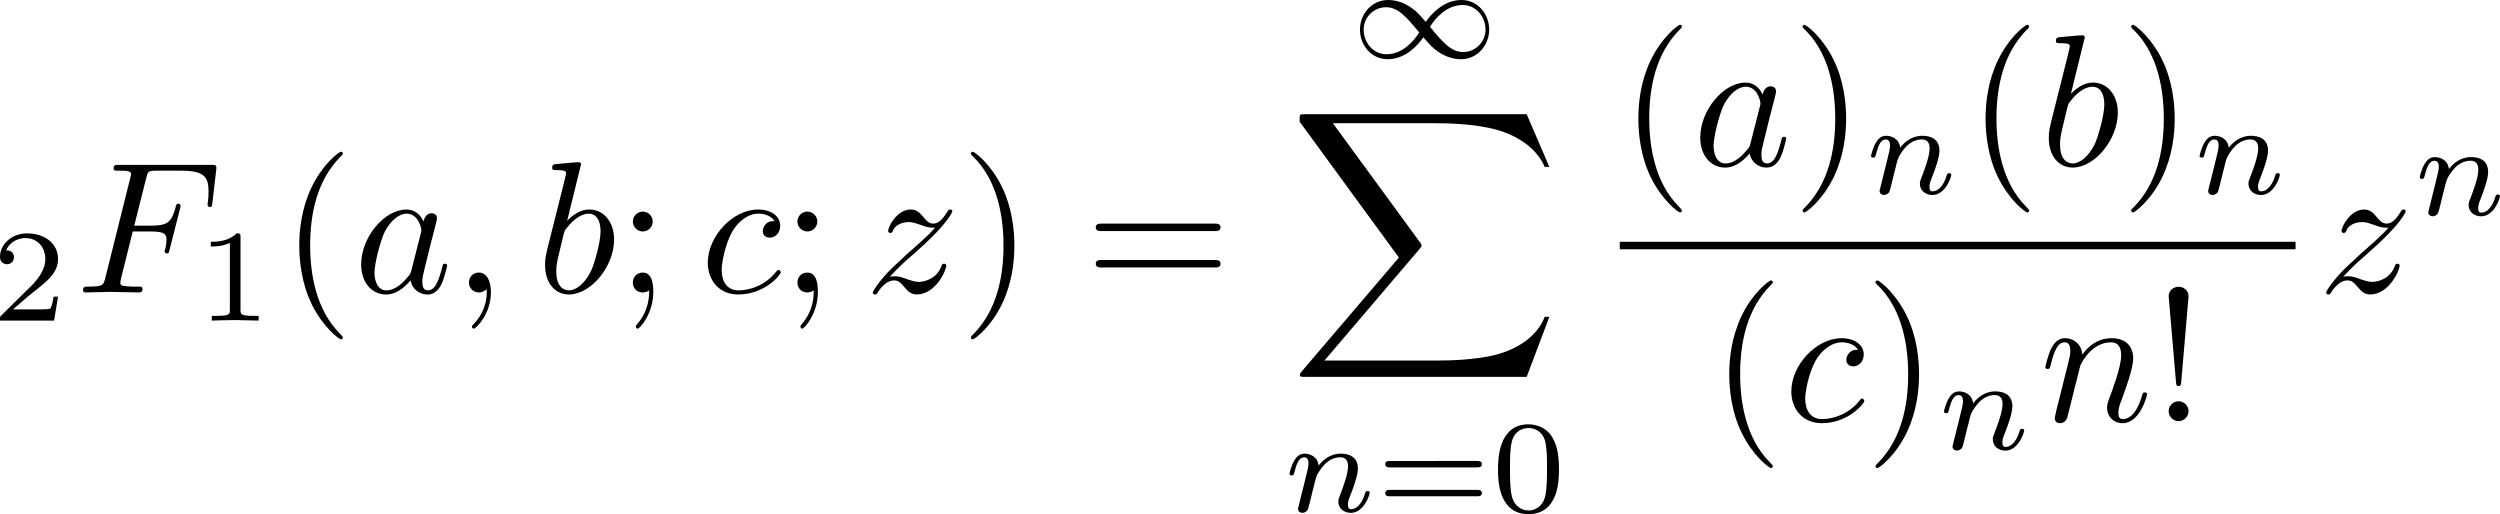 <?xml version="1.0" encoding="UTF-8" standalone="no"?>
<!-- This file was generated by dvisvgm 2.13.1 -->

<svg
   version="1.1"
   width="159.306pt"
   height="32.763pt"
   viewBox="20.8 64.727 159.306 32.763"
   id="svg628"
   xmlns:xlink="http://www.w3.org/1999/xlink"
   xmlns="http://www.w3.org/2000/svg"
   xmlns:svg="http://www.w3.org/2000/svg">
  <defs
     id="defs73">
    <path
       id="g6-18"
       d="m 8.369,28.083 c 0,-0.048 -0.024,-0.072 -0.048,-0.108 C 7.878,27.533 7.077,26.732 6.276,25.441 4.352,22.356 3.479,18.471 3.479,13.868 c 0,-3.216 0.43,-7.364 2.403,-10.927 0.944,-1.698 1.925,-2.678 2.451,-3.204 0.036,-0.036 0.036,-0.06 0.036,-0.096 0,-0.12 -0.084,-0.12 -0.251,-0.12 -0.167,0 -0.191,0 -0.371,0.179 -4.005,3.646 -5.26,9.122 -5.26,14.155 0,4.698 1.076,9.433 4.113,13.007 0.239,0.275 0.693,0.765 1.184,1.196 0.143,0.143 0.167,0.143 0.335,0.143 0.167,0 0.251,0 0.251,-0.12 z" />
    <path
       id="g6-19"
       d="M 6.3,13.868 C 6.3,9.17 5.224,4.435 2.188,0.861 1.949,0.586 1.494,0.096 1.004,-0.335 0.861,-0.478 0.837,-0.478 0.669,-0.478 c -0.143,0 -0.251,0 -0.251,0.12 0,0.048 0.048,0.096 0.072,0.12 0.418,0.43 1.219,1.231 2.02,2.523 1.925,3.084 2.798,6.97 2.798,11.573 0,3.216 -0.43,7.364 -2.403,10.927 -0.944,1.698 -1.937,2.69 -2.439,3.192 -0.024,0.036 -0.048,0.072 -0.048,0.108 0,0.12 0.108,0.12 0.251,0.12 0.167,0 0.191,0 0.371,-0.179 4.005,-3.646 5.26,-9.122 5.26,-14.155 z" />
    <path
       id="g6-88"
       d="m 15.135,16.737 1.447,-3.826 h -0.299 c -0.466,1.243 -1.733,2.056 -3.108,2.415 -0.251,0.06 -1.423,0.371 -3.718,0.371 H 2.248 L 8.333,8.56 C 8.416,8.464 8.44,8.428 8.44,8.369 c 0,-0.024 0,-0.06 -0.084,-0.179 L 2.786,0.574 h 6.551 c 1.602,0 2.69,0.167 2.798,0.191 0.646,0.096 1.686,0.299 2.63,0.897 0.299,0.191 1.112,0.729 1.518,1.698 h 0.299 L 15.135,0 H 1.004 C 0.729,0 0.717,0.012 0.681,0.084 0.669,0.12 0.669,0.347 0.669,0.478 l 6.324,8.656 -6.193,7.257 c -0.12,0.143 -0.12,0.203 -0.12,0.215 0,0.132 0.108,0.132 0.323,0.132 z" />
    <path
       id="g6-112"
       d="m 5.069,13.868 c 0.371,0 0.383,-0.012 0.502,-0.239 L 12.111,-0.024 c 0.084,-0.155 0.084,-0.179 0.084,-0.215 0,-0.132 -0.096,-0.239 -0.239,-0.239 -0.155,0 -0.203,0.108 -0.263,0.239 L 5.523,12.625 2.977,6.695 1.315,7.974 1.494,8.165 2.343,7.52 Z" />
    <path
       id="g3-61"
       d="m 4.193,-5.908 c 0.05,-0.109 0.05,-0.126 0.05,-0.159 0,-0.134 -0.109,-0.209 -0.201,-0.209 -0.142,0 -0.184,0.1 -0.226,0.209 L 0.695,1.724 c -0.05,0.109 -0.05,0.126 -0.05,0.159 0,0.134 0.109,0.209 0.201,0.209 0.142,0 0.184,-0.1 0.226,-0.209 z" />
    <path
       id="g3-110"
       d="m 1.021,-0.527 c -0.033,0.109 -0.084,0.318 -0.084,0.343 0,0.184 0.151,0.268 0.285,0.268 0.151,0 0.285,-0.109 0.326,-0.184 0.042,-0.075 0.109,-0.343 0.151,-0.519 0.042,-0.159 0.134,-0.544 0.184,-0.753 0.05,-0.184 0.1,-0.368 0.142,-0.561 0.092,-0.343 0.109,-0.41 0.351,-0.753 0.234,-0.335 0.628,-0.77 1.255,-0.77 0.485,0 0.494,0.427 0.494,0.586 0,0.502 -0.36,1.431 -0.494,1.783 -0.092,0.234 -0.126,0.31 -0.126,0.452 0,0.444 0.368,0.72 0.795,0.72 0.837,0 1.205,-1.155 1.205,-1.28 0,-0.109 -0.109,-0.109 -0.134,-0.109 -0.117,0 -0.126,0.05 -0.159,0.142 -0.192,0.669 -0.552,1.013 -0.887,1.013 -0.176,0 -0.209,-0.117 -0.209,-0.293 0,-0.192 0.042,-0.301 0.192,-0.678 0.1,-0.259 0.444,-1.147 0.444,-1.615 0,-0.812 -0.644,-0.954 -1.088,-0.954 -0.695,0 -1.163,0.427 -1.414,0.762 -0.059,-0.577 -0.552,-0.762 -0.895,-0.762 -0.36,0 -0.552,0.259 -0.661,0.452 -0.184,0.31 -0.301,0.787 -0.301,0.828 0,0.109 0.117,0.109 0.142,0.109 0.117,0 0.126,-0.025 0.184,-0.251 0.126,-0.494 0.285,-0.904 0.611,-0.904 0.218,0 0.276,0.184 0.276,0.41 0,0.159 -0.075,0.469 -0.134,0.695 -0.059,0.226 -0.142,0.569 -0.184,0.753 z" />
    <path
       id="g5-40"
       d="m 2.971,-6.276 c -1.59,1.121 -2.008,2.896 -2.008,4.176 0,1.18 0.351,3.013 2.008,4.184 0.067,0 0.167,0 0.167,-0.1 0,-0.05 -0.025,-0.067 -0.084,-0.126 -1.113,-1.004 -1.523,-2.427 -1.523,-3.95 0,-2.26 0.862,-3.364 1.548,-3.983 0.033,-0.033 0.059,-0.059 0.059,-0.1 0,-0.1 -0.1,-0.1 -0.167,-0.1 z" />
    <path
       id="g5-41"
       d="m 0.753,-6.276 c -0.059,0 -0.159,0 -0.159,0.1 0,0.042 0.025,0.067 0.075,0.126 0.72,0.661 1.523,1.791 1.523,3.95 0,1.749 -0.544,3.071 -1.448,3.891 -0.142,0.142 -0.151,0.151 -0.151,0.192 0,0.042 0.025,0.1 0.109,0.1 0.1,0 0.895,-0.552 1.448,-1.598 0.368,-0.695 0.611,-1.598 0.611,-2.578 0,-1.18 -0.351,-3.013 -2.008,-4.184 z" />
    <path
       id="g5-43"
       d="m 3.875,-1.891 h 2.561 c 0.109,0 0.31,0 0.31,-0.201 0,-0.209 -0.192,-0.209 -0.31,-0.209 H 3.875 v -2.569 c 0,-0.109 0,-0.31 -0.201,-0.31 -0.209,0 -0.209,0.192 -0.209,0.31 V -2.301 H 0.895 c -0.109,0 -0.31,0 -0.31,0.201 0,0.209 0.192,0.209 0.31,0.209 h 2.569 v 2.569 c 0,0.109 0,0.31 0.201,0.31 0.209,0 0.209,-0.192 0.209,-0.31 z" />
    <path
       id="g5-48"
       d="m 4.318,-2.67 c 0,-0.921 -0.109,-1.582 -0.494,-2.167 -0.259,-0.385 -0.778,-0.72 -1.448,-0.72 -1.942,0 -1.942,2.285 -1.942,2.887 0,0.603 0,2.837 1.942,2.837 1.942,0 1.942,-2.234 1.942,-2.837 z m -1.942,2.603 c -0.385,0 -0.895,-0.226 -1.063,-0.912 -0.117,-0.494 -0.117,-1.18 -0.117,-1.799 0,-0.611 0,-1.247 0.126,-1.707 0.176,-0.661 0.711,-0.837 1.054,-0.837 0.452,0 0.887,0.276 1.038,0.762 0.134,0.452 0.142,1.054 0.142,1.783 0,0.619 0,1.239 -0.109,1.766 -0.167,0.762 -0.736,0.946 -1.071,0.946 z" />
    <path
       id="g5-49"
       d="m 2.803,-5.322 c 0,-0.226 -0.017,-0.234 -0.251,-0.234 -0.536,0.527 -1.297,0.536 -1.64,0.536 V -4.72 c 0.201,0 0.753,0 1.213,-0.234 v 4.268 c 0,0.276 0,0.385 -0.837,0.385 H 0.971 V 0 c 0.151,-0.008 1.18,-0.033 1.49,-0.033 0.259,0 1.314,0.025 1.498,0.033 V -0.301 H 3.64 c -0.837,0 -0.837,-0.109 -0.837,-0.385 z" />
    <path
       id="g5-50"
       d="M 4.226,-1.523 H 3.942 C 3.917,-1.339 3.833,-0.845 3.724,-0.762 3.657,-0.711 3.013,-0.711 2.896,-0.711 H 1.356 c 0.879,-0.778 1.172,-1.013 1.674,-1.406 0.619,-0.494 1.197,-1.013 1.197,-1.808 0,-1.013 -0.887,-1.632 -1.958,-1.632 -1.038,0 -1.741,0.728 -1.741,1.498 0,0.427 0.36,0.469 0.444,0.469 0.201,0 0.444,-0.142 0.444,-0.444 0,-0.151 -0.059,-0.444 -0.494,-0.444 0.259,-0.594 0.828,-0.778 1.222,-0.778 0.837,0 1.272,0.653 1.272,1.331 0,0.728 -0.519,1.306 -0.787,1.607 L 0.611,-0.326 C 0.527,-0.251 0.527,-0.234 0.527,0 h 3.448 z" />
    <path
       id="g5-51"
       d="m 2.285,-2.795 c 0.653,0 1.121,0.452 1.121,1.347 0,1.038 -0.603,1.347 -1.088,1.347 -0.335,0 -1.071,-0.092 -1.423,-0.586 0.393,-0.017 0.485,-0.293 0.485,-0.469 0,-0.268 -0.201,-0.46 -0.46,-0.46 -0.234,0 -0.469,0.142 -0.469,0.485 0,0.787 0.87,1.297 1.883,1.297 1.163,0 1.967,-0.778 1.967,-1.615 0,-0.653 -0.536,-1.306 -1.456,-1.498 0.879,-0.318 1.197,-0.946 1.197,-1.456 0,-0.661 -0.762,-1.155 -1.69,-1.155 -0.929,0 -1.64,0.452 -1.64,1.121 0,0.285 0.184,0.444 0.435,0.444 0.259,0 0.427,-0.192 0.427,-0.427 0,-0.243 -0.167,-0.418 -0.427,-0.435 0.293,-0.368 0.87,-0.46 1.18,-0.46 0.377,0 0.904,0.184 0.904,0.912 0,0.351 -0.117,0.736 -0.335,0.996 -0.276,0.318 -0.51,0.335 -0.929,0.36 -0.209,0.017 -0.226,0.017 -0.268,0.025 -0.017,0 -0.084,0.017 -0.084,0.109 0,0.117 0.075,0.117 0.218,0.117 z" />
    <path
       id="g5-52"
       d="M 4.427,-1.372 V -1.674 H 3.498 v -3.732 c 0,-0.176 0,-0.234 -0.184,-0.234 -0.1,0 -0.134,0 -0.218,0.117 l -2.77,3.85 v 0.301 H 2.787 v 0.686 c 0,0.285 0,0.385 -0.678,0.385 H 1.883 V 0 c 0.418,-0.017 0.954,-0.033 1.255,-0.033 0.31,0 0.845,0.017 1.264,0.033 V -0.301 H 4.176 c -0.678,0 -0.678,-0.1 -0.678,-0.385 V -1.372 Z M 2.845,-4.737 v 3.063 H 0.636 Z" />
    <path
       id="g5-61"
       d="m 6.427,-2.812 c 0.126,0 0.318,0 0.318,-0.209 0,-0.201 -0.201,-0.201 -0.31,-0.201 H 0.895 c -0.109,0 -0.31,0 -0.31,0.201 0,0.209 0.192,0.209 0.318,0.209 z m 0.008,1.841 c 0.109,0 0.31,0 0.31,-0.201 0,-0.209 -0.192,-0.209 -0.318,-0.209 H 0.904 c -0.126,0 -0.318,0 -0.318,0.209 0,0.201 0.201,0.201 0.31,0.201 z" />
    <path
       id="g1-0"
       d="m 6.226,-1.891 c 0.134,0 0.335,0 0.335,-0.201 0,-0.209 -0.192,-0.209 -0.335,-0.209 H 1.239 c -0.134,0 -0.335,0 -0.335,0.201 0,0.209 0.192,0.209 0.335,0.209 z" />
    <path
       id="g1-49"
       d="M 4.837,-2.293 C 4.394,-2.812 4.26,-2.954 3.942,-3.18 3.431,-3.548 2.896,-3.691 2.435,-3.691 c -1.038,0 -1.791,0.887 -1.791,1.891 0,0.979 0.72,1.883 1.766,1.883 1.163,0 1.975,-0.954 2.276,-1.398 0.444,0.519 0.577,0.661 0.895,0.887 0.51,0.368 1.046,0.51 1.506,0.51 1.038,0 1.791,-0.887 1.791,-1.891 0,-0.979 -0.72,-1.883 -1.766,-1.883 -1.163,0 -1.975,0.954 -2.276,1.398 z m 0.268,0.31 c 0.335,-0.544 1.063,-1.389 2.084,-1.389 0.862,0 1.456,0.762 1.456,1.565 0,0.803 -0.653,1.431 -1.423,1.431 -0.778,0 -1.314,-0.636 -2.117,-1.607 z m -0.686,0.36 c -0.335,0.544 -1.063,1.389 -2.084,1.389 -0.862,0 -1.456,-0.762 -1.456,-1.565 0,-0.803 0.653,-1.431 1.423,-1.431 0.778,0 1.314,0.636 2.117,1.607 z" />
    <path
       id="g0-0"
       d="m 7.878,-2.75 c 0.203,0 0.418,0 0.418,-0.239 0,-0.239 -0.215,-0.239 -0.418,-0.239 H 1.411 c -0.203,0 -0.418,0 -0.418,0.239 0,0.239 0.215,0.239 0.418,0.239 z" />
    <path
       id="g0-1"
       d="m 2.295,-2.989 c 0,-0.347 -0.287,-0.634 -0.634,-0.634 -0.347,0 -0.634,0.287 -0.634,0.634 0,0.347 0.287,0.634 0.634,0.634 0.347,0 0.634,-0.287 0.634,-0.634 z" />
    <path
       id="g0-112"
       d="M 4.651,10.222 2.546,5.571 C 2.463,5.38 2.403,5.38 2.367,5.38 c -0.012,0 -0.072,0 -0.203,0.096 L 1.028,6.336 C 0.873,6.456 0.873,6.492 0.873,6.528 c 0,0.06 0.036,0.132 0.12,0.132 0.072,0 0.275,-0.167 0.406,-0.263 C 1.47,6.336 1.65,6.205 1.781,6.109 l 2.355,5.177 c 0.084,0.191 0.143,0.191 0.251,0.191 0.179,0 0.215,-0.072 0.299,-0.239 L 10.114,0 c 0.084,-0.167 0.084,-0.215 0.084,-0.239 0,-0.12 -0.096,-0.239 -0.239,-0.239 -0.096,0 -0.179,0.06 -0.275,0.251 z" />
    <path
       id="g2-25"
       d="m 3.168,-4.459 h 1.351 c -0.395,1.769 -0.502,2.283 -0.502,3.084 0,0.179 0,0.502 0.096,0.909 0.12,0.526 0.251,0.598 0.43,0.598 0.239,0 0.49,-0.215 0.49,-0.454 0,-0.072 0,-0.096 -0.072,-0.263 -0.347,-0.861 -0.347,-1.638 -0.347,-1.973 0,-0.634 0.084,-1.279 0.215,-1.901 h 1.363 c 0.155,0 0.586,0 0.586,-0.406 0,-0.287 -0.251,-0.287 -0.478,-0.287 H 2.295 c -0.263,0 -0.717,0 -1.243,0.562 -0.418,0.466 -0.729,1.016 -0.729,1.076 0,0.012 0,0.12 0.143,0.12 0.096,0 0.12,-0.048 0.191,-0.143 0.586,-0.921 1.279,-0.921 1.518,-0.921 h 0.681 c -0.383,1.447 -1.028,2.893 -1.53,3.981 -0.096,0.179 -0.096,0.203 -0.096,0.287 0,0.227 0.191,0.323 0.347,0.323 0.359,0 0.454,-0.335 0.598,-0.777 0.167,-0.55 0.167,-0.574 0.323,-1.172 z" />
    <path
       id="g2-26"
       d="M 0.395,2.068 C 0.359,2.212 0.359,2.236 0.359,2.26 c 0,0.179 0.132,0.323 0.335,0.323 0.251,0 0.395,-0.215 0.418,-0.251 0.06,-0.108 0.442,-1.71 0.765,-3.001 0.239,0.478 0.622,0.801 1.184,0.801 1.399,0 2.941,-1.686 2.941,-3.467 0,-1.267 -0.789,-1.949 -1.662,-1.949 -1.16,0 -2.415,1.196 -2.774,2.654 z m 2.654,-2.2 c -0.837,0 -1.028,-0.956 -1.028,-1.064 0,-0.048 0.06,-0.287 0.096,-0.442 0.335,-1.339 0.454,-1.769 0.717,-2.248 0.514,-0.873 1.112,-1.136 1.482,-1.136 0.442,0 0.825,0.347 0.825,1.172 0,0.658 -0.347,1.997 -0.669,2.582 -0.395,0.753 -0.968,1.136 -1.423,1.136 z" />
    <path
       id="g2-59"
       d="m 2.427,-0.012 c 0,-0.789 -0.299,-1.255 -0.765,-1.255 -0.395,0 -0.634,0.299 -0.634,0.634 C 1.028,-0.311 1.267,0 1.662,0 1.805,0 1.961,-0.048 2.08,-0.155 2.116,-0.179 2.128,-0.191 2.14,-0.191 c 0.012,0 0.024,0.012 0.024,0.179 0,0.885 -0.418,1.602 -0.813,1.997 -0.132,0.132 -0.132,0.155 -0.132,0.191 0,0.084 0.06,0.132 0.12,0.132 0.132,0 1.088,-0.921 1.088,-2.319 z" />
    <path
       id="g2-61"
       d="m 5.248,-8.512 c 0.06,-0.155 0.06,-0.203 0.06,-0.215 0,-0.132 -0.108,-0.239 -0.239,-0.239 -0.084,0 -0.167,0.036 -0.203,0.108 L 0.717,2.534 C 0.658,2.69 0.658,2.738 0.658,2.75 c 0,0.132 0.108,0.239 0.239,0.239 0.155,0 0.191,-0.084 0.263,-0.287 z" />
    <path
       id="g2-70"
       d="m 3.622,-3.885 h 1.16 c 0.897,0 0.992,0.191 0.992,0.538 0,0.084 0,0.227 -0.084,0.586 -0.024,0.06 -0.036,0.108 -0.036,0.132 0,0.096 0.072,0.143 0.143,0.143 0.12,0 0.12,-0.036 0.179,-0.251 l 0.658,-2.594 c 0.036,-0.132 0.036,-0.155 0.036,-0.191 0,-0.024 -0.024,-0.132 -0.143,-0.132 -0.12,0 -0.132,0.06 -0.179,0.251 C 6.097,-4.471 5.822,-4.256 4.806,-4.256 H 3.718 l 0.765,-3.037 c 0.108,-0.418 0.12,-0.466 0.646,-0.466 h 1.578 c 1.47,0 1.745,0.395 1.745,1.315 0,0.275 0,0.323 -0.036,0.646 -0.024,0.155 -0.024,0.179 -0.024,0.215 0,0.06 0.036,0.143 0.143,0.143 0.132,0 0.143,-0.072 0.167,-0.299 L 8.942,-7.807 C 8.978,-8.13 8.919,-8.13 8.62,-8.13 H 2.762 c -0.239,0 -0.359,0 -0.359,0.239 0,0.132 0.108,0.132 0.335,0.132 0.442,0 0.777,0 0.777,0.215 0,0.048 0,0.072 -0.06,0.287 l -1.578,6.324 c -0.12,0.466 -0.143,0.562 -1.088,0.562 -0.203,0 -0.335,0 -0.335,0.227 C 0.454,0 0.598,0 0.634,0 0.98,0 1.865,-0.036 2.212,-0.036 2.606,-0.036 3.599,0 3.993,0 4.101,0 4.244,0 4.244,-0.227 4.244,-0.323 4.172,-0.347 4.172,-0.359 4.136,-0.371 4.113,-0.371 3.838,-0.371 c -0.263,0 -0.323,0 -0.622,-0.024 -0.347,-0.036 -0.383,-0.084 -0.383,-0.239 0,-0.024 0,-0.096 0.048,-0.275 z" />
    <path
       id="g2-97"
       d="m 4.459,-4.519 c -0.215,-0.442 -0.562,-0.765 -1.1,-0.765 -1.399,0 -2.881,1.757 -2.881,3.503 0,1.124 0.658,1.913 1.59,1.913 0.239,0 0.837,-0.048 1.554,-0.897 0.096,0.502 0.514,0.897 1.088,0.897 0.418,0 0.693,-0.275 0.885,-0.658 0.203,-0.43 0.359,-1.16 0.359,-1.184 0,-0.12 -0.108,-0.12 -0.143,-0.12 -0.12,0 -0.132,0.048 -0.167,0.215 -0.203,0.777 -0.418,1.482 -0.909,1.482 -0.323,0 -0.359,-0.311 -0.359,-0.55 0,-0.263 0.024,-0.359 0.155,-0.885 0.132,-0.502 0.155,-0.622 0.263,-1.076 l 0.43,-1.674 c 0.084,-0.335 0.084,-0.359 0.084,-0.406 0,-0.203 -0.143,-0.323 -0.347,-0.323 -0.287,0 -0.466,0.263 -0.502,0.526 z m -0.777,3.096 c -0.06,0.215 -0.06,0.239 -0.239,0.442 -0.526,0.658 -1.016,0.849 -1.351,0.849 -0.598,0 -0.765,-0.658 -0.765,-1.124 0,-0.598 0.383,-2.068 0.658,-2.618 0.371,-0.705 0.909,-1.148 1.387,-1.148 0.777,0 0.944,0.98 0.944,1.052 0,0.072 -0.024,0.143 -0.036,0.203 z" />
    <path
       id="g2-98"
       d="m 2.857,-8.165 c 0,-0.012 0,-0.132 -0.155,-0.132 -0.275,0 -1.148,0.096 -1.459,0.12 -0.096,0.012 -0.227,0.024 -0.227,0.239 0,0.143 0.108,0.143 0.287,0.143 0.574,0 0.598,0.084 0.598,0.203 0,0.084 -0.108,0.49 -0.167,0.741 l -0.98,3.897 c -0.143,0.598 -0.191,0.789 -0.191,1.207 0,1.136 0.634,1.877 1.518,1.877 1.411,0 2.881,-1.781 2.881,-3.503 0,-1.088 -0.634,-1.913 -1.59,-1.913 -0.55,0 -1.04,0.347 -1.399,0.717 z M 1.733,-3.646 C 1.805,-3.909 1.805,-3.933 1.913,-4.065 c 0.586,-0.777 1.124,-0.956 1.435,-0.956 0.43,0 0.753,0.359 0.753,1.124 0,0.705 -0.395,2.08 -0.61,2.534 -0.395,0.801 -0.944,1.231 -1.411,1.231 -0.406,0 -0.801,-0.323 -0.801,-1.207 0,-0.227 0,-0.454 0.191,-1.207 z" />
    <path
       id="g2-99"
       d="m 4.734,-4.543 c -0.191,0 -0.359,0 -0.526,0.167 -0.191,0.179 -0.215,0.383 -0.215,0.466 0,0.287 0.215,0.418 0.442,0.418 0.347,0 0.669,-0.287 0.669,-0.765 0,-0.586 -0.562,-1.028 -1.411,-1.028 -1.614,0 -3.204,1.71 -3.204,3.395 0,1.076 0.693,2.02 1.937,2.02 1.71,0 2.714,-1.267 2.714,-1.411 0,-0.072 -0.072,-0.155 -0.143,-0.155 -0.06,0 -0.084,0.024 -0.155,0.12 -0.944,1.184 -2.248,1.184 -2.391,1.184 -0.753,0 -1.076,-0.586 -1.076,-1.303 0,-0.49 0.239,-1.65 0.646,-2.391 0.371,-0.681 1.028,-1.196 1.686,-1.196 0.406,0 0.861,0.155 1.028,0.478 z" />
    <path
       id="g2-102"
       d="m 4.388,-4.782 h 1.028 c 0.239,0 0.359,0 0.359,-0.239 0,-0.132 -0.12,-0.132 -0.323,-0.132 H 4.459 l 0.251,-1.363 C 4.758,-6.767 4.926,-7.615 4.997,-7.759 5.105,-7.986 5.308,-8.165 5.559,-8.165 c 0.048,0 0.359,0 0.586,0.215 -0.526,0.048 -0.646,0.466 -0.646,0.646 0,0.275 0.215,0.418 0.442,0.418 0.311,0 0.658,-0.263 0.658,-0.717 0,-0.55 -0.55,-0.825 -1.04,-0.825 -0.406,0 -1.16,0.215 -1.518,1.399 -0.072,0.251 -0.108,0.371 -0.395,1.877 H 2.821 c -0.227,0 -0.359,0 -0.359,0.227 0,0.143 0.108,0.143 0.335,0.143 H 3.587 l -0.897,4.722 c -0.215,1.16 -0.418,2.248 -1.04,2.248 -0.048,0 -0.347,0 -0.574,-0.215 0.55,-0.036 0.658,-0.466 0.658,-0.646 0,-0.275 -0.215,-0.418 -0.442,-0.418 -0.311,0 -0.658,0.263 -0.658,0.717 0,0.538 0.526,0.825 1.016,0.825 0.658,0 1.136,-0.705 1.351,-1.16 0.383,-0.753 0.658,-2.2 0.669,-2.283 z" />
    <path
       id="g2-110"
       d="m 1.052,-0.705 c -0.036,0.179 -0.108,0.454 -0.108,0.514 0,0.215 0.167,0.323 0.347,0.323 0.143,0 0.359,-0.096 0.442,-0.335 0.012,-0.024 0.155,-0.586 0.227,-0.885 L 2.224,-2.164 C 2.295,-2.427 2.367,-2.69 2.427,-2.965 2.475,-3.168 2.57,-3.515 2.582,-3.563 c 0.179,-0.371 0.813,-1.459 1.949,-1.459 0.538,0 0.646,0.442 0.646,0.837 0,0.741 -0.586,2.271 -0.777,2.786 -0.108,0.275 -0.12,0.418 -0.12,0.55 0,0.562 0.418,0.98 0.98,0.98 1.124,0 1.566,-1.745 1.566,-1.841 0,-0.12 -0.108,-0.12 -0.143,-0.12 -0.12,0 -0.12,0.036 -0.179,0.215 -0.239,0.813 -0.634,1.482 -1.219,1.482 -0.203,0 -0.287,-0.12 -0.287,-0.395 0,-0.299 0.108,-0.586 0.215,-0.849 0.227,-0.634 0.729,-1.949 0.729,-2.63 0,-0.801 -0.514,-1.279 -1.375,-1.279 -1.076,0 -1.662,0.765 -1.865,1.04 -0.06,-0.669 -0.55,-1.04 -1.1,-1.04 -0.55,0 -0.777,0.466 -0.897,0.681 -0.191,0.406 -0.359,1.112 -0.359,1.16 0,0.12 0.12,0.12 0.143,0.12 0.12,0 0.132,-0.012 0.203,-0.275 0.203,-0.849 0.442,-1.423 0.873,-1.423 0.239,0 0.371,0.155 0.371,0.55 0,0.251 -0.036,0.383 -0.191,1.004 z" />
    <path
       id="g2-114"
       d="m 1.052,-0.705 c -0.036,0.179 -0.108,0.454 -0.108,0.514 0,0.215 0.167,0.323 0.347,0.323 0.143,0 0.359,-0.096 0.442,-0.335 0.024,-0.048 0.43,-1.674 0.478,-1.889 0.096,-0.395 0.311,-1.231 0.383,-1.554 0.048,-0.155 0.383,-0.717 0.669,-0.98 0.096,-0.084 0.442,-0.395 0.956,-0.395 0.311,0 0.49,0.143 0.502,0.143 -0.359,0.06 -0.622,0.347 -0.622,0.658 0,0.191 0.132,0.418 0.454,0.418 0.323,0 0.658,-0.275 0.658,-0.705 0,-0.418 -0.383,-0.777 -0.992,-0.777 -0.777,0 -1.303,0.586 -1.53,0.921 -0.096,-0.538 -0.526,-0.921 -1.088,-0.921 -0.55,0 -0.777,0.466 -0.885,0.681 -0.215,0.406 -0.371,1.124 -0.371,1.16 0,0.12 0.12,0.12 0.143,0.12 0.12,0 0.132,-0.012 0.203,-0.275 0.203,-0.849 0.442,-1.423 0.873,-1.423 0.203,0 0.371,0.096 0.371,0.55 0,0.251 -0.036,0.383 -0.191,1.004 z" />
    <path
       id="g2-116"
       d="M 2.463,-4.782 H 3.587 c 0.239,0 0.359,0 0.359,-0.239 0,-0.132 -0.12,-0.132 -0.335,-0.132 H 2.558 c 0.43,-1.698 0.49,-1.937 0.49,-2.008 0,-0.203 -0.143,-0.323 -0.347,-0.323 -0.036,0 -0.371,0.012 -0.478,0.43 L 1.757,-5.153 H 0.634 c -0.239,0 -0.359,0 -0.359,0.227 0,0.143 0.096,0.143 0.335,0.143 h 1.052 c -0.861,3.395 -0.909,3.599 -0.909,3.814 0,0.646 0.454,1.1 1.1,1.1 1.219,0 1.901,-1.745 1.901,-1.841 0,-0.12 -0.096,-0.12 -0.143,-0.12 -0.108,0 -0.12,0.036 -0.179,0.167 -0.514,1.243 -1.148,1.53 -1.554,1.53 -0.251,0 -0.371,-0.155 -0.371,-0.55 0,-0.287 0.024,-0.371 0.072,-0.574 z" />
    <path
       id="g2-120"
       d="m 3.993,-3.61 c 0.072,-0.311 0.347,-1.411 1.184,-1.411 0.06,0 0.347,0 0.598,0.155 -0.335,0.06 -0.574,0.359 -0.574,0.646 0,0.191 0.132,0.418 0.454,0.418 0.263,0 0.646,-0.215 0.646,-0.693 0,-0.622 -0.705,-0.789 -1.112,-0.789 -0.693,0 -1.112,0.634 -1.255,0.909 -0.299,-0.789 -0.944,-0.909 -1.291,-0.909 -1.243,0 -1.925,1.542 -1.925,1.841 0,0.12 0.12,0.12 0.143,0.12 0.096,0 0.132,-0.024 0.155,-0.132 0.406,-1.267 1.196,-1.566 1.602,-1.566 0.227,0 0.646,0.108 0.646,0.801 0,0.371 -0.203,1.172 -0.646,2.845 -0.191,0.741 -0.61,1.243 -1.136,1.243 -0.072,0 -0.347,0 -0.598,-0.155 0.299,-0.06 0.562,-0.311 0.562,-0.646 0,-0.323 -0.263,-0.418 -0.442,-0.418 -0.359,0 -0.658,0.311 -0.658,0.693 0,0.55 0.598,0.789 1.124,0.789 0.789,0 1.219,-0.837 1.255,-0.909 0.143,0.442 0.574,0.909 1.291,0.909 1.231,0 1.913,-1.542 1.913,-1.841 0,-0.12 -0.108,-0.12 -0.143,-0.12 -0.108,0 -0.132,0.048 -0.155,0.132 -0.395,1.279 -1.207,1.566 -1.59,1.566 -0.466,0 -0.658,-0.383 -0.658,-0.789 0,-0.263 0.072,-0.526 0.203,-1.052 z" />
    <path
       id="g2-122"
       d="m 1.59,-0.992 c 0.646,-0.693 0.992,-0.992 1.423,-1.363 0,-0.012 0.741,-0.646 1.172,-1.076 1.136,-1.112 1.399,-1.686 1.399,-1.734 0,-0.12 -0.108,-0.12 -0.132,-0.12 -0.084,0 -0.12,0.024 -0.179,0.132 -0.359,0.574 -0.61,0.765 -0.897,0.765 -0.287,0 -0.43,-0.179 -0.61,-0.383 -0.227,-0.275 -0.43,-0.514 -0.825,-0.514 -0.897,0 -1.447,1.112 -1.447,1.363 0,0.06 0.036,0.132 0.143,0.132 0.108,0 0.132,-0.06 0.155,-0.132 0.227,-0.55 0.921,-0.562 1.016,-0.562 0.251,0 0.478,0.084 0.753,0.179 0.478,0.179 0.61,0.179 0.921,0.179 -0.43,0.514 -1.435,1.375 -1.662,1.566 l -1.076,1.004 c -0.813,0.801 -1.231,1.482 -1.231,1.566 0,0.12 0.12,0.12 0.143,0.12 0.096,0 0.12,-0.024 0.191,-0.155 0.275,-0.418 0.634,-0.741 1.016,-0.741 0.275,0 0.395,0.108 0.693,0.454 0.203,0.251 0.418,0.442 0.765,0.442 1.184,0 1.877,-1.518 1.877,-1.841 0,-0.06 -0.048,-0.12 -0.143,-0.12 -0.108,0 -0.132,0.072 -0.167,0.155 -0.275,0.777 -1.04,1.004 -1.435,1.004 -0.239,0 -0.454,-0.072 -0.705,-0.155 -0.406,-0.155 -0.586,-0.203 -0.837,-0.203 -0.024,0 -0.215,0 -0.323,0.036 z" />
    <path
       id="g4-0"
       d="M 6.623,-8.13 H 0.395 v 0.371 h 0.287 c 0.921,0 0.944,0.132 0.944,0.562 v 6.265 c 0,0.43 -0.024,0.562 -0.944,0.562 H 0.395 V 0 c 0.418,-0.036 1.351,-0.036 1.817,-0.036 0.49,0 1.578,0 2.008,0.036 v -0.371 h -0.395 c -1.136,0 -1.136,-0.155 -1.136,-0.574 v -6.336 c 0,-0.395 0.024,-0.478 0.586,-0.478 h 1.231 c 1.71,0 1.961,0.705 2.152,2.319 h 0.299 z" />
    <path
       id="g4-33"
       d="m 1.829,-2.499 0.466,-5.452 c 0,-0.395 -0.323,-0.61 -0.634,-0.61 -0.311,0 -0.634,0.215 -0.634,0.61 l 0.466,5.44 c 0.012,0.179 0.024,0.275 0.167,0.275 0.12,0 0.155,-0.06 0.167,-0.263 z m 0.466,1.865 c 0,-0.347 -0.287,-0.634 -0.634,-0.634 -0.347,0 -0.634,0.287 -0.634,0.634 0,0.347 0.287,0.634 0.634,0.634 0.347,0 0.634,-0.287 0.634,-0.634 z" />
    <path
       id="g4-40"
       d="m 3.957,2.869 c 0,-0.036 0,-0.06 -0.203,-0.263 -1.494,-1.506 -1.877,-3.766 -1.877,-5.595 0,-2.08 0.454,-4.16 1.925,-5.655 0.155,-0.143 0.155,-0.167 0.155,-0.203 0,-0.084 -0.048,-0.12 -0.12,-0.12 -0.12,0 -1.196,0.813 -1.901,2.331 -0.61,1.315 -0.753,2.642 -0.753,3.646 0,0.933 0.132,2.379 0.789,3.73 0.717,1.47 1.745,2.248 1.865,2.248 0.072,0 0.12,-0.036 0.12,-0.12 z" />
    <path
       id="g4-41"
       d="m 3.455,-2.989 c 0,-0.933 -0.132,-2.379 -0.789,-3.73 -0.717,-1.47 -1.745,-2.248 -1.865,-2.248 -0.072,0 -0.12,0.048 -0.12,0.12 0,0.036 0,0.06 0.227,0.275 1.172,1.184 1.853,3.084 1.853,5.583 0,2.044 -0.442,4.148 -1.925,5.655 -0.155,0.143 -0.155,0.167 -0.155,0.203 0,0.072 0.048,0.12 0.12,0.12 0.12,0 1.196,-0.813 1.901,-2.331 0.61,-1.315 0.753,-2.642 0.753,-3.646 z" />
    <path
       id="g4-43"
       d="m 4.89,-2.75 h 3.335 c 0.167,0 0.395,0 0.395,-0.239 0,-0.239 -0.227,-0.239 -0.395,-0.239 H 4.89 v -3.347 c 0,-0.167 0,-0.395 -0.239,-0.395 -0.239,0 -0.239,0.227 -0.239,0.395 v 3.347 H 1.064 c -0.167,0 -0.395,0 -0.395,0.239 0,0.239 0.227,0.239 0.395,0.239 h 3.347 v 3.347 c 0,0.167 0,0.395 0.239,0.395 0.239,0 0.239,-0.227 0.239,-0.395 z" />
    <path
       id="g4-48"
       d="m 5.499,-3.826 c 0,-0.956 -0.06,-1.913 -0.478,-2.798 -0.55,-1.148 -1.53,-1.339 -2.032,-1.339 -0.717,0 -1.59,0.311 -2.08,1.423 -0.383,0.825 -0.442,1.757 -0.442,2.714 0,0.897 0.048,1.973 0.538,2.881 0.514,0.968 1.387,1.207 1.973,1.207 0.646,0 1.554,-0.251 2.08,-1.387 0.383,-0.825 0.442,-1.757 0.442,-2.702 z M 2.977,0 C 2.511,0 1.805,-0.299 1.59,-1.447 1.459,-2.164 1.459,-3.264 1.459,-3.969 c 0,-0.765 0,-1.554 0.096,-2.2 0.227,-1.423 1.124,-1.53 1.423,-1.53 0.395,0 1.184,0.215 1.411,1.399 0.12,0.669 0.12,1.578 0.12,2.331 0,0.897 0,1.71 -0.132,2.475 C 4.196,-0.359 3.515,0 2.977,0 Z" />
    <path
       id="g4-49"
       d="m 3.515,-7.651 c 0,-0.287 0,-0.311 -0.275,-0.311 -0.741,0.765 -1.793,0.765 -2.176,0.765 v 0.371 c 0.239,0 0.944,0 1.566,-0.311 v 6.193 c 0,0.43 -0.036,0.574 -1.112,0.574 H 1.136 V 0 c 0.418,-0.036 1.459,-0.036 1.937,-0.036 0.478,0 1.518,0 1.937,0.036 V -0.371 H 4.627 c -1.076,0 -1.112,-0.132 -1.112,-0.574 z" />
    <path
       id="g4-50"
       d="M 1.518,-0.921 2.786,-2.152 C 4.651,-3.802 5.368,-4.447 5.368,-5.643 c 0,-1.363 -1.076,-2.319 -2.534,-2.319 -1.351,0 -2.236,1.1 -2.236,2.164 0,0.669 0.598,0.669 0.634,0.669 0.203,0 0.622,-0.143 0.622,-0.634 0,-0.311 -0.215,-0.622 -0.634,-0.622 -0.096,0 -0.12,0 -0.155,0.012 0.275,-0.777 0.921,-1.219 1.614,-1.219 1.088,0 1.602,0.968 1.602,1.949 0,0.956 -0.598,1.901 -1.255,2.642 L 0.729,-0.442 C 0.598,-0.311 0.598,-0.287 0.598,0 H 5.033 L 5.368,-2.08 H 5.069 c -0.06,0.359 -0.143,0.885 -0.263,1.064 -0.084,0.096 -0.873,0.096 -1.136,0.096 z" />
    <path
       id="g4-51"
       d="m 3.467,-4.208 c 0.98,-0.323 1.674,-1.16 1.674,-2.104 0,-0.98 -1.052,-1.65 -2.2,-1.65 -1.207,0 -2.116,0.717 -2.116,1.626 0,0.395 0.263,0.622 0.61,0.622 0.371,0 0.61,-0.263 0.61,-0.61 0,-0.598 -0.562,-0.598 -0.741,-0.598 0.371,-0.586 1.16,-0.741 1.59,-0.741 0.49,0 1.148,0.263 1.148,1.339 0,0.143 -0.024,0.837 -0.335,1.363 -0.359,0.574 -0.765,0.61 -1.064,0.622 -0.096,0.012 -0.383,0.036 -0.466,0.036 -0.096,0.012 -0.179,0.024 -0.179,0.143 0,0.132 0.084,0.132 0.287,0.132 h 0.526 c 0.98,0 1.423,0.813 1.423,1.985 0,1.626 -0.825,1.973 -1.351,1.973 -0.514,0 -1.411,-0.203 -1.829,-0.909 0.418,0.06 0.789,-0.203 0.789,-0.658 0,-0.43 -0.323,-0.669 -0.669,-0.669 -0.287,0 -0.669,0.167 -0.669,0.693 0,1.088 1.112,1.877 2.415,1.877 1.459,0 2.546,-1.088 2.546,-2.307 0,-0.98 -0.753,-1.913 -1.997,-2.164 z" />
    <path
       id="g4-52"
       d="m 3.515,-1.973 v 1.04 c 0,0.43 -0.024,0.562 -0.909,0.562 H 2.355 V 0 c 0.49,-0.036 1.112,-0.036 1.614,-0.036 0.502,0 1.136,0 1.626,0.036 V -0.371 H 5.344 c -0.885,0 -0.909,-0.132 -0.909,-0.562 v -1.04 h 1.196 v -0.371 H 4.435 v -5.44 c 0,-0.239 0,-0.311 -0.191,-0.311 -0.108,0 -0.143,0 -0.239,0.143 l -3.67,5.607 v 0.371 z M 3.587,-2.343 H 0.669 L 3.587,-6.802 Z" />
    <path
       id="g4-56"
       d="M 1.949,-5.464 C 1.399,-5.822 1.351,-6.229 1.351,-6.432 c 0,-0.729 0.777,-1.231 1.626,-1.231 0.873,0 1.638,0.622 1.638,1.482 0,0.681 -0.466,1.255 -1.184,1.674 z m 1.745,1.136 c 0.861,-0.442 1.447,-1.064 1.447,-1.853 0,-1.1 -1.064,-1.781 -2.152,-1.781 -1.196,0 -2.164,0.885 -2.164,1.997 0,0.215 0.024,0.753 0.526,1.315 0.132,0.143 0.574,0.442 0.873,0.646 -0.693,0.347 -1.722,1.016 -1.722,2.2 0,1.267 1.219,2.068 2.475,2.068 1.351,0 2.487,-0.992 2.487,-2.271 0,-0.43 -0.132,-0.968 -0.586,-1.47 C 4.651,-3.73 4.459,-3.85 3.694,-4.328 Z m -1.196,0.502 1.47,0.933 c 0.335,0.227 0.897,0.586 0.897,1.315 0,0.885 -0.897,1.506 -1.877,1.506 -1.028,0 -1.889,-0.741 -1.889,-1.733 0,-0.693 0.383,-1.459 1.399,-2.02 z" />
    <path
       id="g4-59"
       d="m 2.295,-4.519 c 0,-0.347 -0.287,-0.634 -0.634,-0.634 -0.347,0 -0.634,0.287 -0.634,0.634 0,0.347 0.287,0.634 0.634,0.634 0.347,0 0.634,-0.287 0.634,-0.634 z m -0.227,4.388 c 0,0.335 0,1.267 -0.765,2.152 -0.084,0.096 -0.084,0.12 -0.084,0.155 0,0.084 0.06,0.132 0.12,0.132 0.132,0 0.992,-0.956 0.992,-2.343 0,-0.347 -0.024,-1.231 -0.669,-1.231 -0.418,0 -0.634,0.323 -0.634,0.634 C 1.028,-0.323 1.231,0 1.662,0 1.722,0 1.745,0 1.757,-0.012 1.841,-0.024 1.973,-0.048 2.068,-0.132 Z" />
    <path
       id="g4-61"
       d="m 8.213,-3.909 c 0.179,0 0.406,0 0.406,-0.239 0,-0.239 -0.227,-0.239 -0.395,-0.239 H 1.064 c -0.167,0 -0.395,0 -0.395,0.239 0,0.239 0.227,0.239 0.406,0.239 z m 0.012,2.319 c 0.167,0 0.395,0 0.395,-0.239 0,-0.239 -0.227,-0.239 -0.406,-0.239 H 1.076 c -0.179,0 -0.406,0 -0.406,0.239 0,0.239 0.227,0.239 0.395,0.239 z" />
    <path
       id="g4-95"
       d="m 2.295,-7.364 c 0,-0.323 -0.275,-0.634 -0.634,-0.634 -0.406,0 -0.646,0.335 -0.646,0.634 0,0.323 0.275,0.634 0.634,0.634 0.406,0 0.646,-0.335 0.646,-0.634 z" />
  </defs>
  <use
     x="20.8"
     y="80.287"
     xlink:href="#g4-48"
     id="use75"
     transform="translate(-139.909,-74.617)" />
  <use
     x="26.777"
     y="80.287"
     xlink:href="#g4-56"
     id="use77"
     transform="translate(-139.909,-74.617)" />
  <use
     x="32.755"
     y="80.287"
     xlink:href="#g4-49"
     id="use79"
     transform="translate(-139.909,-74.617)" />
  <g
     id="g1841"
     transform="translate(-144.409,-82.117)">
    <use
       x="50.688"
       y="80.287"
       xlink:href="#g2-102"
       id="use81"
       transform="translate(4.5,7.5)" />
    <use
       x="57.827"
       y="80.287"
       xlink:href="#g4-40"
       id="use83"
       transform="translate(4.5,7.5)" />
    <use
       x="62.477"
       y="80.287"
       xlink:href="#g2-114"
       id="use85"
       transform="translate(4.5,7.5)" />
    <use
       x="68.203"
       y="80.287"
       xlink:href="#g4-41"
       id="use87"
       transform="translate(4.5,7.5)" />
    <use
       x="76.173"
       y="80.287"
       xlink:href="#g4-61"
       id="use89"
       transform="translate(4.5,7.5)" />
    <use
       x="102.994"
       y="72.199"
       xlink:href="#g4-40"
       id="use91"
       transform="translate(4.5,7.5)" />
    <use
       x="107.643"
       y="72.199"
       xlink:href="#g2-110"
       id="use93"
       transform="translate(4.5,7.5)" />
    <use
       x="117.476"
       y="72.199"
       xlink:href="#g0-0"
       id="use95"
       transform="translate(4.5,7.5)" />
    <use
       x="129.431"
       y="72.199"
       xlink:href="#g4-50"
       id="use97"
       transform="translate(4.5,7.5)" />
    <use
       x="135.408"
       y="72.199"
       xlink:href="#g4-41"
       id="use99"
       transform="translate(4.5,7.5)" />
    <use
       x="140.058"
       y="72.199"
       xlink:href="#g4-0"
       id="use101"
       transform="translate(4.5,7.5)" />
    <use
       x="147.53"
       y="72.199"
       xlink:href="#g4-40"
       id="use103"
       transform="translate(4.5,7.5)" />
    <use
       x="152.179"
       y="72.199"
       xlink:href="#g2-110"
       id="use105"
       transform="translate(4.5,7.5)" />
    <use
       x="162.012"
       y="72.199"
       xlink:href="#g0-0"
       id="use107"
       transform="translate(4.5,7.5)" />
    <use
       x="173.967"
       y="72.199"
       xlink:href="#g4-49"
       id="use109"
       transform="translate(4.5,7.5)" />
    <use
       x="179.944"
       y="72.199"
       xlink:href="#g4-41"
       id="use111"
       transform="translate(4.5,7.5)" />
    <rect
       x="94.726"
       y="84.559"
       height="0.478"
       width="107.135"
       id="rect113" />
    <use
       x="90.226"
       y="79.928"
       xlink:href="#g0-112"
       id="use115"
       transform="translate(4.5,7.5)" />
    <rect
       x="104.689"
       y="86.95"
       height="0.478"
       width="5.978"
       id="rect117" />
    <use
       x="100.189"
       y="89.818"
       xlink:href="#g4-50"
       id="use119"
       transform="translate(4.5,7.5)" />
    <use
       x="106.167"
       y="89.818"
       xlink:href="#g4-0"
       id="use121"
       transform="translate(4.5,7.5)" />
    <use
       x="113.639"
       y="89.818"
       xlink:href="#g4-40"
       id="use123"
       transform="translate(4.5,7.5)" />
    <use
       x="118.288"
       y="89.818"
       xlink:href="#g4-49"
       id="use125"
       transform="translate(4.5,7.5)" />
    <use
       x="124.266"
       y="89.818"
       xlink:href="#g2-61"
       id="use127"
       transform="translate(4.5,7.5)" />
    <use
       x="130.243"
       y="89.818"
       xlink:href="#g4-50"
       id="use129"
       transform="translate(4.5,7.5)" />
    <use
       x="136.221"
       y="89.818"
       xlink:href="#g4-41"
       id="use131"
       transform="translate(4.5,7.5)" />
    <use
       x="140.87"
       y="89.818"
       xlink:href="#g4-0"
       id="use133"
       transform="translate(4.5,7.5)" />
    <use
       x="148.342"
       y="89.818"
       xlink:href="#g4-40"
       id="use135"
       transform="translate(4.5,7.5)" />
    <use
       x="152.991"
       y="89.818"
       xlink:href="#g2-110"
       id="use137"
       transform="translate(4.5,7.5)" />
    <use
       x="162.824"
       y="89.818"
       xlink:href="#g0-0"
       id="use139"
       transform="translate(4.5,7.5)" />
    <use
       x="174.779"
       y="89.818"
       xlink:href="#g4-49"
       id="use141"
       transform="translate(4.5,7.5)" />
    <use
       x="180.757"
       y="89.818"
       xlink:href="#g2-61"
       id="use143"
       transform="translate(4.5,7.5)" />
    <use
       x="186.734"
       y="89.818"
       xlink:href="#g4-50"
       id="use145"
       transform="translate(4.5,7.5)" />
    <use
       x="192.712"
       y="89.818"
       xlink:href="#g4-41"
       id="use147"
       transform="translate(4.5,7.5)" />
    <use
       x="198.796"
       y="80.287"
       xlink:href="#g4-40"
       id="use149"
       transform="translate(4.5,7.5)" />
    <use
       x="203.445"
       y="80.287"
       xlink:href="#g4-49"
       id="use151"
       transform="translate(4.5,7.5)" />
    <use
       x="212.079"
       y="80.287"
       xlink:href="#g0-0"
       id="use153"
       transform="translate(4.5,7.5)" />
    <use
       x="224.034"
       y="80.287"
       xlink:href="#g2-26"
       id="use155"
       transform="translate(4.5,7.5)" />
    <use
       x="230.215"
       y="75.351"
       xlink:href="#g5-50"
       id="use157"
       transform="translate(4.5,7.5)" />
    <use
       x="235.578"
       y="80.287"
       xlink:href="#g4-41"
       id="use159"
       transform="translate(4.5,7.5)" />
    <use
       x="240.228"
       y="75.351"
       xlink:href="#g5-40"
       id="use161"
       transform="translate(4.5,7.5)" />
    <use
       x="243.964"
       y="75.351"
       xlink:href="#g3-110"
       id="use163"
       transform="translate(4.5,7.5)" />
    <use
       x="249.874"
       y="75.351"
       xlink:href="#g1-0"
       id="use165"
       transform="translate(4.5,7.5)" />
    <use
       x="257.346"
       y="75.351"
       xlink:href="#g5-49"
       id="use167"
       transform="translate(4.5,7.5)" />
    <use
       x="262.111"
       y="75.351"
       xlink:href="#g5-41"
       id="use169"
       transform="translate(4.5,7.5)" />
    <use
       x="265.847"
       y="75.351"
       xlink:href="#g3-61"
       id="use171"
       transform="translate(4.5,7.5)" />
    <use
       x="270.745"
       y="75.351"
       xlink:href="#g5-50"
       id="use173"
       transform="translate(4.5,7.5)" />
    <use
       x="276.109"
       y="80.287"
       xlink:href="#g4-40"
       id="use175"
       transform="translate(4.5,7.5)" />
    <use
       x="280.758"
       y="80.287"
       xlink:href="#g4-49"
       id="use177"
       transform="translate(4.5,7.5)" />
    <use
       x="289.392"
       y="80.287"
       xlink:href="#g0-0"
       id="use179"
       transform="translate(4.5,7.5)" />
    <use
       x="301.347"
       y="80.287"
       xlink:href="#g2-114"
       id="use181"
       transform="translate(4.5,7.5)" />
    <use
       x="307.073"
       y="75.351"
       xlink:href="#g5-50"
       id="use183"
       transform="translate(4.5,7.5)" />
    <use
       x="312.436"
       y="80.287"
       xlink:href="#g4-41"
       id="use185"
       transform="translate(4.5,7.5)" />
    <use
       x="317.086"
       y="75.351"
       xlink:href="#g5-40"
       id="use187"
       transform="translate(4.5,7.5)" />
    <use
       x="320.822"
       y="75.351"
       xlink:href="#g3-110"
       id="use189"
       transform="translate(4.5,7.5)" />
    <use
       x="326.731"
       y="75.351"
       xlink:href="#g1-0"
       id="use191"
       transform="translate(4.5,7.5)" />
    <use
       x="334.203"
       y="75.351"
       xlink:href="#g5-52"
       id="use193"
       transform="translate(4.5,7.5)" />
    <use
       x="338.969"
       y="75.351"
       xlink:href="#g5-41"
       id="use195"
       transform="translate(4.5,7.5)" />
    <use
       x="342.705"
       y="75.351"
       xlink:href="#g3-61"
       id="use197"
       transform="translate(4.5,7.5)" />
    <use
       x="347.603"
       y="75.351"
       xlink:href="#g5-50"
       id="use199"
       transform="translate(4.5,7.5)" />
    <use
       x="352.966"
       y="80.287"
       xlink:href="#g4-40"
       id="use201"
       transform="translate(4.5,7.5)" />
    <use
       x="357.616"
       y="80.287"
       xlink:href="#g4-49"
       id="use203"
       transform="translate(4.5,7.5)" />
    <use
       x="366.25"
       y="80.287"
       xlink:href="#g0-0"
       id="use205"
       transform="translate(4.5,7.5)" />
    <use
       x="378.205"
       y="80.287"
       xlink:href="#g2-26"
       id="use207"
       transform="translate(4.5,7.5)" />
    <use
       x="384.386"
       y="80.287"
       xlink:href="#g2-114"
       id="use209"
       transform="translate(4.5,7.5)" />
    <use
       x="390.112"
       y="80.287"
       xlink:href="#g4-41"
       id="use211"
       transform="translate(4.5,7.5)" />
    <use
       x="394.761"
       y="75.351"
       xlink:href="#g1-0"
       id="use213"
       transform="translate(4.5,7.5)" />
    <use
       x="402.233"
       y="75.351"
       xlink:href="#g3-110"
       id="use215"
       transform="translate(4.5,7.5)" />
    <use
       x="408.143"
       y="75.351"
       xlink:href="#g5-43"
       id="use217"
       transform="translate(4.5,7.5)" />
    <use
       x="415.482"
       y="75.351"
       xlink:href="#g5-51"
       id="use219"
       transform="translate(4.5,7.5)" />
    <use
       x="420.248"
       y="75.351"
       xlink:href="#g3-61"
       id="use221"
       transform="translate(4.5,7.5)" />
    <use
       x="425.146"
       y="75.351"
       xlink:href="#g5-50"
       id="use223"
       transform="translate(4.5,7.5)" />
    <use
       x="93.109"
       y="114.924"
       xlink:href="#g4-95"
       id="use225"
       transform="translate(4.5,7.5)" />
    <use
       x="100.747"
       y="116.717"
       xlink:href="#g5-50"
       id="use227"
       transform="translate(4.5,7.5)" />
    <use
       x="106.11"
       y="114.924"
       xlink:href="#g2-70"
       id="use229"
       transform="translate(4.5,7.5)" />
    <use
       x="113.798"
       y="116.717"
       xlink:href="#g5-49"
       id="use231"
       transform="translate(4.5,7.5)" />
    <use
       x="121.154"
       y="98.067"
       xlink:href="#g6-18"
       id="use233"
       transform="translate(4.5,7.5)" />
    <use
       x="131.389"
       y="106.836"
       xlink:href="#g4-49"
       id="use235"
       transform="translate(4.5,7.5)" />
    <rect
       x="135.889"
       y="119.196"
       height="0.478"
       width="5.978"
       id="rect237" />
    <use
       x="131.389"
       y="123.124"
       xlink:href="#g4-50"
       id="use239"
       transform="translate(4.5,7.5)" />
    <use
       x="138.801"
       y="114.924"
       xlink:href="#g2-59"
       id="use241"
       transform="translate(4.5,7.5)" />
    <use
       x="145.549"
       y="106.836"
       xlink:href="#g4-49"
       id="use243"
       transform="translate(4.5,7.5)" />
    <rect
       x="150.049"
       y="119.196"
       height="0.478"
       width="5.978"
       id="rect245" />
    <use
       x="145.549"
       y="123.124"
       xlink:href="#g4-50"
       id="use247"
       transform="translate(4.5,7.5)" />
    <use
       x="152.961"
       y="114.924"
       xlink:href="#g4-59"
       id="use249"
       transform="translate(4.5,7.5)" />
    <use
       x="159.709"
       y="106.836"
       xlink:href="#g4-50"
       id="use251"
       transform="translate(4.5,7.5)" />
    <use
       x="165.687"
       y="106.836"
       xlink:href="#g2-110"
       id="use253"
       transform="translate(4.5,7.5)" />
    <use
       x="175.519"
       y="106.836"
       xlink:href="#g4-43"
       id="use255"
       transform="translate(4.5,7.5)" />
    <use
       x="187.475"
       y="106.836"
       xlink:href="#g4-49"
       id="use257"
       transform="translate(4.5,7.5)" />
    <rect
       x="164.209"
       y="119.196"
       height="0.478"
       width="33.743"
       id="rect259" />
    <use
       x="173.592"
       y="123.124"
       xlink:href="#g4-50"
       id="use261"
       transform="translate(4.5,7.5)" />
    <use
       x="194.887"
       y="114.924"
       xlink:href="#g4-59"
       id="use263"
       transform="translate(4.5,7.5)" />
    <use
       x="201.635"
       y="106.836"
       xlink:href="#g4-49"
       id="use265"
       transform="translate(4.5,7.5)" />
    <use
       x="210.269"
       y="106.836"
       xlink:href="#g4-43"
       id="use267"
       transform="translate(4.5,7.5)" />
    <use
       x="222.224"
       y="106.836"
       xlink:href="#g2-26"
       id="use269"
       transform="translate(4.5,7.5)" />
    <use
       x="228.405"
       y="106.836"
       xlink:href="#g2-114"
       id="use271"
       transform="translate(4.5,7.5)" />
    <rect
       x="206.135"
       y="119.196"
       height="0.478"
       width="32.496"
       id="rect273" />
    <use
       x="214.894"
       y="123.124"
       xlink:href="#g4-50"
       id="use275"
       transform="translate(4.5,7.5)" />
    <use
       x="235.565"
       y="98.067"
       xlink:href="#g6-19"
       id="use277"
       transform="translate(4.5,7.5)" />
  </g>
  <use
     x="130.293"
     y="157.979"
     xlink:href="#g4-48"
     id="use279"
     transform="translate(-139.909,-74.617)" />
  <use
     x="136.271"
     y="157.979"
     xlink:href="#g4-56"
     id="use281"
     transform="translate(-139.909,-74.617)" />
  <use
     x="142.249"
     y="157.979"
     xlink:href="#g4-50"
     id="use283"
     transform="translate(-139.909,-74.617)" />
  <g
     id="g1878"
     transform="translate(-144.409,-82.117)">
    <use
       x="160.181"
       y="159.772"
       xlink:href="#g5-50"
       id="use285"
       transform="translate(4.5,7.5)" />
    <use
       x="165.545"
       y="157.979"
       xlink:href="#g2-70"
       id="use287"
       transform="translate(4.5,7.5)" />
    <use
       x="173.232"
       y="159.772"
       xlink:href="#g5-49"
       id="use289"
       transform="translate(4.5,7.5)" />
    <use
       x="178.596"
       y="157.979"
       xlink:href="#g4-40"
       id="use291"
       transform="translate(4.5,7.5)" />
    <use
       x="183.245"
       y="157.979"
       xlink:href="#g2-97"
       id="use293"
       transform="translate(4.5,7.5)" />
    <use
       x="189.564"
       y="157.979"
       xlink:href="#g2-59"
       id="use295"
       transform="translate(4.5,7.5)" />
    <use
       x="194.878"
       y="157.979"
       xlink:href="#g2-98"
       id="use297"
       transform="translate(4.5,7.5)" />
    <use
       x="200.008"
       y="157.979"
       xlink:href="#g4-59"
       id="use299"
       transform="translate(4.5,7.5)" />
    <use
       x="205.322"
       y="157.979"
       xlink:href="#g2-99"
       id="use301"
       transform="translate(4.5,7.5)" />
    <use
       x="210.495"
       y="157.979"
       xlink:href="#g4-59"
       id="use303"
       transform="translate(4.5,7.5)" />
    <use
       x="215.809"
       y="157.979"
       xlink:href="#g2-122"
       id="use305"
       transform="translate(4.5,7.5)" />
    <use
       x="221.894"
       y="157.979"
       xlink:href="#g4-41"
       id="use307"
       transform="translate(4.5,7.5)" />
    <use
       x="229.864"
       y="157.979"
       xlink:href="#g4-61"
       id="use309"
       transform="translate(4.5,7.5)" />
    <use
       x="246.725"
       y="143.035"
       xlink:href="#g1-49"
       id="use311"
       transform="translate(4.5,7.5)" />
    <use
       x="242.857"
       y="146.622"
       xlink:href="#g6-88"
       id="use313"
       transform="translate(4.5,7.5)" />
    <use
       x="242.484"
       y="171.94"
       xlink:href="#g3-110"
       id="use315"
       transform="translate(4.5,7.5)" />
    <use
       x="248.394"
       y="171.94"
       xlink:href="#g5-61"
       id="use317"
       transform="translate(4.5,7.5)" />
    <use
       x="255.733"
       y="171.94"
       xlink:href="#g5-48"
       id="use319"
       transform="translate(4.5,7.5)" />
    <use
       x="263.925"
       y="149.891"
       xlink:href="#g4-40"
       id="use321"
       transform="translate(4.5,7.5)" />
    <use
       x="268.575"
       y="149.891"
       xlink:href="#g2-97"
       id="use323"
       transform="translate(4.5,7.5)" />
    <use
       x="274.894"
       y="149.891"
       xlink:href="#g4-41"
       id="use325"
       transform="translate(4.5,7.5)" />
    <use
       x="279.543"
       y="151.685"
       xlink:href="#g3-110"
       id="use327"
       transform="translate(4.5,7.5)" />
    <use
       x="286.051"
       y="149.891"
       xlink:href="#g4-40"
       id="use329"
       transform="translate(4.5,7.5)" />
    <use
       x="290.7"
       y="149.891"
       xlink:href="#g2-98"
       id="use331"
       transform="translate(4.5,7.5)" />
    <use
       x="295.831"
       y="149.891"
       xlink:href="#g4-41"
       id="use333"
       transform="translate(4.5,7.5)" />
    <use
       x="300.48"
       y="151.685"
       xlink:href="#g3-110"
       id="use335"
       transform="translate(4.5,7.5)" />
    <rect
       x="268.425"
       y="162.251"
       height="0.478"
       width="43.062"
       id="rect337" />
    <use
       x="269.718"
       y="166.18"
       xlink:href="#g4-40"
       id="use339"
       transform="translate(4.5,7.5)" />
    <use
       x="274.367"
       y="166.18"
       xlink:href="#g2-99"
       id="use341"
       transform="translate(4.5,7.5)" />
    <use
       x="279.541"
       y="166.18"
       xlink:href="#g4-41"
       id="use343"
       transform="translate(4.5,7.5)" />
    <use
       x="284.19"
       y="167.973"
       xlink:href="#g3-110"
       id="use345"
       transform="translate(4.5,7.5)" />
    <use
       x="290.698"
       y="166.18"
       xlink:href="#g2-110"
       id="use347"
       transform="translate(4.5,7.5)" />
    <use
       x="297.874"
       y="166.18"
       xlink:href="#g4-33"
       id="use349"
       transform="translate(4.5,7.5)" />
    <use
       x="308.422"
       y="157.979"
       xlink:href="#g2-122"
       id="use351"
       transform="translate(4.5,7.5)" />
    <use
       x="314.508"
       y="153.043"
       xlink:href="#g3-110"
       id="use353"
       transform="translate(4.5,7.5)" />
  </g>
  <use
     x="86.708"
     y="194.057"
     xlink:href="#g4-48"
     id="use355"
     transform="translate(-139.909,-74.617)" />
  <use
     x="92.686"
     y="194.057"
     xlink:href="#g4-56"
     id="use357"
     transform="translate(-139.909,-74.617)" />
  <use
     x="98.663"
     y="194.057"
     xlink:href="#g4-51"
     id="use359"
     transform="translate(-139.909,-74.617)" />
  <g
     id="g1913"
     transform="translate(-144.409,-82.117)">
    <use
       x="116.596"
       y="194.057"
       xlink:href="#g4-40"
       id="use361"
       transform="translate(4.5,7.5)" />
    <use
       x="121.246"
       y="194.057"
       xlink:href="#g2-120"
       id="use363"
       transform="translate(4.5,7.5)" />
    <use
       x="128.078"
       y="194.057"
       xlink:href="#g4-41"
       id="use365"
       transform="translate(4.5,7.5)" />
    <use
       x="132.727"
       y="195.851"
       xlink:href="#g5-48"
       id="use367"
       transform="translate(4.5,7.5)" />
    <use
       x="141.412"
       y="194.057"
       xlink:href="#g4-61"
       id="use369"
       transform="translate(4.5,7.5)" />
    <use
       x="154.031"
       y="194.057"
       xlink:href="#g4-49"
       id="use371"
       transform="translate(4.5,7.5)" />
    <use
       x="160.008"
       y="194.057"
       xlink:href="#g2-59"
       id="use373"
       transform="translate(4.5,7.5)" />
    <use
       x="169.307"
       y="194.057"
       xlink:href="#g4-40"
       id="use375"
       transform="translate(4.5,7.5)" />
    <use
       x="173.956"
       y="194.057"
       xlink:href="#g2-120"
       id="use377"
       transform="translate(4.5,7.5)" />
    <use
       x="180.789"
       y="194.057"
       xlink:href="#g4-41"
       id="use379"
       transform="translate(4.5,7.5)" />
    <use
       x="185.438"
       y="195.851"
       xlink:href="#g3-110"
       id="use381"
       transform="translate(4.5,7.5)" />
    <use
       x="195.266"
       y="194.057"
       xlink:href="#g4-61"
       id="use383"
       transform="translate(4.5,7.5)" />
    <use
       x="207.886"
       y="194.057"
       xlink:href="#g2-120"
       id="use385"
       transform="translate(4.5,7.5)" />
    <use
       x="214.718"
       y="194.057"
       xlink:href="#g4-40"
       id="use387"
       transform="translate(4.5,7.5)" />
    <use
       x="219.368"
       y="194.057"
       xlink:href="#g2-120"
       id="use389"
       transform="translate(4.5,7.5)" />
    <use
       x="228.857"
       y="194.057"
       xlink:href="#g4-43"
       id="use391"
       transform="translate(4.5,7.5)" />
    <use
       x="240.812"
       y="194.057"
       xlink:href="#g4-49"
       id="use393"
       transform="translate(4.5,7.5)" />
    <use
       x="246.79"
       y="194.057"
       xlink:href="#g4-41"
       id="use395"
       transform="translate(4.5,7.5)" />
    <use
       x="251.439"
       y="194.057"
       xlink:href="#g4-40"
       id="use397"
       transform="translate(4.5,7.5)" />
    <use
       x="256.088"
       y="194.057"
       xlink:href="#g2-120"
       id="use399"
       transform="translate(4.5,7.5)" />
    <use
       x="265.578"
       y="194.057"
       xlink:href="#g4-43"
       id="use401"
       transform="translate(4.5,7.5)" />
    <use
       x="277.533"
       y="194.057"
       xlink:href="#g4-50"
       id="use403"
       transform="translate(4.5,7.5)" />
    <use
       x="283.51"
       y="194.057"
       xlink:href="#g4-41"
       id="use405"
       transform="translate(4.5,7.5)" />
    <use
       x="290.152"
       y="194.057"
       xlink:href="#g0-1"
       id="use407"
       transform="translate(4.5,7.5)" />
    <use
       x="295.465"
       y="194.057"
       xlink:href="#g0-1"
       id="use409"
       transform="translate(4.5,7.5)" />
    <use
       x="300.779"
       y="194.057"
       xlink:href="#g0-1"
       id="use411"
       transform="translate(4.5,7.5)" />
    <use
       x="306.092"
       y="194.057"
       xlink:href="#g4-40"
       id="use413"
       transform="translate(4.5,7.5)" />
    <use
       x="310.741"
       y="194.057"
       xlink:href="#g2-120"
       id="use415"
       transform="translate(4.5,7.5)" />
    <use
       x="320.231"
       y="194.057"
       xlink:href="#g4-43"
       id="use417"
       transform="translate(4.5,7.5)" />
    <use
       x="332.186"
       y="194.057"
       xlink:href="#g2-110"
       id="use419"
       transform="translate(4.5,7.5)" />
    <use
       x="342.019"
       y="194.057"
       xlink:href="#g0-0"
       id="use421"
       transform="translate(4.5,7.5)" />
    <use
       x="353.974"
       y="194.057"
       xlink:href="#g4-49"
       id="use423"
       transform="translate(4.5,7.5)" />
    <use
       x="359.951"
       y="194.057"
       xlink:href="#g4-41"
       id="use425"
       transform="translate(4.5,7.5)" />
  </g>
  <use
     x="110.297"
     y="226.055"
     xlink:href="#g4-48"
     id="use427"
     transform="translate(-139.909,-74.617)" />
  <use
     x="116.274"
     y="226.055"
     xlink:href="#g4-56"
     id="use429"
     transform="translate(-139.909,-74.617)" />
  <use
     x="122.252"
     y="226.055"
     xlink:href="#g4-52"
     id="use431"
     transform="translate(-139.909,-74.617)" />
  <g
     id="g1957"
     transform="translate(-144.409,-82.117)">
    <use
       x="140.185"
       y="226.055"
       xlink:href="#g2-102"
       id="use433"
       transform="translate(4.5,7.5)" />
    <use
       x="147.325"
       y="226.055"
       xlink:href="#g4-40"
       id="use435"
       transform="translate(4.5,7.5)" />
    <use
       x="151.974"
       y="226.055"
       xlink:href="#g2-114"
       id="use437"
       transform="translate(4.5,7.5)" />
    <use
       x="157.7"
       y="226.055"
       xlink:href="#g4-41"
       id="use439"
       transform="translate(4.5,7.5)" />
    <use
       x="165.67"
       y="226.055"
       xlink:href="#g4-61"
       id="use441"
       transform="translate(4.5,7.5)" />
    <use
       x="188.327"
       y="217.968"
       xlink:href="#g4-0"
       id="use443"
       transform="translate(4.5,7.5)" />
    <use
       x="195.799"
       y="217.968"
       xlink:href="#g4-40"
       id="use445"
       transform="translate(4.5,7.5)" />
    <use
       x="200.448"
       y="217.968"
       xlink:href="#g4-40"
       id="use447"
       transform="translate(4.5,7.5)" />
    <use
       x="205.097"
       y="217.968"
       xlink:href="#g2-110"
       id="use449"
       transform="translate(4.5,7.5)" />
    <use
       x="214.93"
       y="217.968"
       xlink:href="#g0-0"
       id="use451"
       transform="translate(4.5,7.5)" />
    <use
       x="226.885"
       y="217.968"
       xlink:href="#g4-49"
       id="use453"
       transform="translate(4.5,7.5)" />
    <use
       x="232.863"
       y="217.968"
       xlink:href="#g4-41"
       id="use455"
       transform="translate(4.5,7.5)" />
    <use
       x="237.512"
       y="217.968"
       xlink:href="#g2-61"
       id="use457"
       transform="translate(4.5,7.5)" />
    <use
       x="243.49"
       y="217.968"
       xlink:href="#g4-50"
       id="use459"
       transform="translate(4.5,7.5)" />
    <use
       x="249.467"
       y="217.968"
       xlink:href="#g4-41"
       id="use461"
       transform="translate(4.5,7.5)" />
    <rect
       x="184.224"
       y="230.327"
       height="0.478"
       width="82.996"
       id="rect463" />
    <use
       x="179.724"
       y="225.697"
       xlink:href="#g0-112"
       id="use465"
       transform="translate(4.5,7.5)" />
    <rect
       x="194.186"
       y="232.718"
       height="0.478"
       width="7.244"
       id="rect467" />
    <use
       x="189.686"
       y="234.308"
       xlink:href="#g2-25"
       id="use469"
       transform="translate(4.5,7.5)" />
    <use
       x="196.93"
       y="234.308"
       xlink:href="#g4-0"
       id="use471"
       transform="translate(4.5,7.5)" />
    <use
       x="204.402"
       y="234.308"
       xlink:href="#g4-40"
       id="use473"
       transform="translate(4.5,7.5)" />
    <use
       x="209.051"
       y="234.308"
       xlink:href="#g4-40"
       id="use475"
       transform="translate(4.5,7.5)" />
    <use
       x="213.701"
       y="234.308"
       xlink:href="#g2-110"
       id="use477"
       transform="translate(4.5,7.5)" />
    <use
       x="223.533"
       y="234.308"
       xlink:href="#g0-0"
       id="use479"
       transform="translate(4.5,7.5)" />
    <use
       x="235.488"
       y="234.308"
       xlink:href="#g4-50"
       id="use481"
       transform="translate(4.5,7.5)" />
    <use
       x="241.466"
       y="234.308"
       xlink:href="#g4-41"
       id="use483"
       transform="translate(4.5,7.5)" />
    <use
       x="246.115"
       y="234.308"
       xlink:href="#g2-61"
       id="use485"
       transform="translate(4.5,7.5)" />
    <use
       x="252.093"
       y="234.308"
       xlink:href="#g4-50"
       id="use487"
       transform="translate(4.5,7.5)" />
    <use
       x="258.07"
       y="234.308"
       xlink:href="#g4-41"
       id="use489"
       transform="translate(4.5,7.5)" />
    <use
       x="264.154"
       y="226.055"
       xlink:href="#g4-40"
       id="use491"
       transform="translate(4.5,7.5)" />
    <use
       x="268.803"
       y="226.055"
       xlink:href="#g4-49"
       id="use493"
       transform="translate(4.5,7.5)" />
    <use
       x="277.438"
       y="226.055"
       xlink:href="#g0-0"
       id="use495"
       transform="translate(4.5,7.5)" />
    <use
       x="289.393"
       y="226.055"
       xlink:href="#g2-114"
       id="use497"
       transform="translate(4.5,7.5)" />
    <use
       x="295.119"
       y="221.119"
       xlink:href="#g5-50"
       id="use499"
       transform="translate(4.5,7.5)" />
    <use
       x="300.482"
       y="226.055"
       xlink:href="#g4-41"
       id="use501"
       transform="translate(4.5,7.5)" />
    <use
       x="305.131"
       y="221.119"
       xlink:href="#g5-40"
       id="use503"
       transform="translate(4.5,7.5)" />
    <use
       x="308.867"
       y="221.119"
       xlink:href="#g3-110"
       id="use505"
       transform="translate(4.5,7.5)" />
    <use
       x="314.777"
       y="221.119"
       xlink:href="#g1-0"
       id="use507"
       transform="translate(4.5,7.5)" />
    <use
       x="322.249"
       y="221.119"
       xlink:href="#g5-52"
       id="use509"
       transform="translate(4.5,7.5)" />
    <use
       x="327.014"
       y="221.119"
       xlink:href="#g5-41"
       id="use511"
       transform="translate(4.5,7.5)" />
    <use
       x="330.75"
       y="221.119"
       xlink:href="#g3-61"
       id="use513"
       transform="translate(4.5,7.5)" />
    <use
       x="335.649"
       y="221.119"
       xlink:href="#g5-50"
       id="use515"
       transform="translate(4.5,7.5)" />
  </g>
  <use
     x="77.964"
     y="267.071"
     xlink:href="#g4-48"
     id="use517"
     transform="translate(-139.909,-74.617)" />
  <use
     x="83.942"
     y="267.071"
     xlink:href="#g4-56"
     id="use519"
     transform="translate(-139.909,-74.617)" />
  <use
     x="89.919"
     y="267.071"
     xlink:href="#g4-52"
     id="use521"
     transform="translate(-139.909,-74.617)" />
  <g
     id="g2011"
     transform="translate(-144.409,-82.117)">
    <use
       x="107.852"
       y="267.071"
       xlink:href="#g2-102"
       id="use523"
       transform="translate(4.5,7.5)" />
    <use
       x="114.992"
       y="267.071"
       xlink:href="#g4-40"
       id="use525"
       transform="translate(4.5,7.5)" />
    <use
       x="119.641"
       y="267.071"
       xlink:href="#g2-116"
       id="use527"
       transform="translate(4.5,7.5)" />
    <use
       x="123.959"
       y="267.071"
       xlink:href="#g4-41"
       id="use529"
       transform="translate(4.5,7.5)" />
    <use
       x="131.929"
       y="267.071"
       xlink:href="#g4-61"
       id="use531"
       transform="translate(4.5,7.5)" />
    <use
       x="174.114"
       y="258.983"
       xlink:href="#g4-0"
       id="use533"
       transform="translate(4.5,7.5)" />
    <use
       x="181.586"
       y="258.983"
       xlink:href="#g4-40"
       id="use535"
       transform="translate(4.5,7.5)" />
    <use
       x="186.235"
       y="258.983"
       xlink:href="#g4-40"
       id="use537"
       transform="translate(4.5,7.5)" />
    <use
       x="190.884"
       y="258.983"
       xlink:href="#g2-110"
       id="use539"
       transform="translate(4.5,7.5)" />
    <use
       x="200.717"
       y="258.983"
       xlink:href="#g0-0"
       id="use541"
       transform="translate(4.5,7.5)" />
    <use
       x="212.672"
       y="258.983"
       xlink:href="#g4-49"
       id="use543"
       transform="translate(4.5,7.5)" />
    <use
       x="218.65"
       y="258.983"
       xlink:href="#g4-41"
       id="use545"
       transform="translate(4.5,7.5)" />
    <use
       x="223.299"
       y="258.983"
       xlink:href="#g2-61"
       id="use547"
       transform="translate(4.5,7.5)" />
    <use
       x="229.276"
       y="258.983"
       xlink:href="#g4-50"
       id="use549"
       transform="translate(4.5,7.5)" />
    <use
       x="235.254"
       y="258.983"
       xlink:href="#g4-41"
       id="use551"
       transform="translate(4.5,7.5)" />
    <rect
       x="150.482"
       y="271.343"
       height="0.478"
       width="122.052"
       id="rect553" />
    <use
       x="145.982"
       y="266.712"
       xlink:href="#g6-112"
       id="use555"
       transform="translate(4.5,7.5)" />
    <rect
       x="162.438"
       y="273.734"
       height="0.478"
       width="44.307"
       id="rect557" />
    <use
       x="157.938"
       y="276.934"
       xlink:href="#g4-40"
       id="use559"
       transform="translate(4.5,7.5)" />
    <use
       x="162.587"
       y="276.934"
       xlink:href="#g2-110"
       id="use561"
       transform="translate(4.5,7.5)" />
    <use
       x="172.419"
       y="276.934"
       xlink:href="#g0-0"
       id="use563"
       transform="translate(4.5,7.5)" />
    <use
       x="184.375"
       y="276.934"
       xlink:href="#g4-50"
       id="use565"
       transform="translate(4.5,7.5)" />
    <use
       x="190.352"
       y="276.934"
       xlink:href="#g4-41"
       id="use567"
       transform="translate(4.5,7.5)" />
    <use
       x="195.001"
       y="276.934"
       xlink:href="#g2-25"
       id="use569"
       transform="translate(4.5,7.5)" />
    <use
       x="202.245"
       y="276.934"
       xlink:href="#g4-0"
       id="use571"
       transform="translate(4.5,7.5)" />
    <use
       x="209.717"
       y="276.934"
       xlink:href="#g4-40"
       id="use573"
       transform="translate(4.5,7.5)" />
    <use
       x="214.366"
       y="276.934"
       xlink:href="#g4-40"
       id="use575"
       transform="translate(4.5,7.5)" />
    <use
       x="219.016"
       y="276.934"
       xlink:href="#g2-110"
       id="use577"
       transform="translate(4.5,7.5)" />
    <use
       x="228.848"
       y="276.934"
       xlink:href="#g0-0"
       id="use579"
       transform="translate(4.5,7.5)" />
    <use
       x="240.803"
       y="276.934"
       xlink:href="#g4-50"
       id="use581"
       transform="translate(4.5,7.5)" />
    <use
       x="246.781"
       y="276.934"
       xlink:href="#g4-41"
       id="use583"
       transform="translate(4.5,7.5)" />
    <use
       x="251.43"
       y="276.934"
       xlink:href="#g2-61"
       id="use585"
       transform="translate(4.5,7.5)" />
    <use
       x="257.408"
       y="276.934"
       xlink:href="#g4-50"
       id="use587"
       transform="translate(4.5,7.5)" />
    <use
       x="263.385"
       y="276.934"
       xlink:href="#g4-41"
       id="use589"
       transform="translate(4.5,7.5)" />
    <use
       x="269.469"
       y="267.071"
       xlink:href="#g4-40"
       id="use591"
       transform="translate(4.5,7.5)" />
    <use
       x="274.118"
       y="267.071"
       xlink:href="#g4-49"
       id="use593"
       transform="translate(4.5,7.5)" />
    <use
       x="282.753"
       y="267.071"
       xlink:href="#g4-43"
       id="use595"
       transform="translate(4.5,7.5)" />
    <use
       x="305.185"
       y="258.983"
       xlink:href="#g2-116"
       id="use597"
       transform="translate(4.5,7.5)" />
    <use
       x="309.502"
       y="254.645"
       xlink:href="#g5-50"
       id="use599"
       transform="translate(4.5,7.5)" />
    <rect
       x="300.642"
       y="271.343"
       height="0.478"
       width="27.765"
       id="rect601" />
    <use
       x="296.142"
       y="275.272"
       xlink:href="#g2-110"
       id="use603"
       transform="translate(4.5,7.5)" />
    <use
       x="305.975"
       y="275.272"
       xlink:href="#g0-0"
       id="use605"
       transform="translate(4.5,7.5)" />
    <use
       x="317.93"
       y="275.272"
       xlink:href="#g4-50"
       id="use607"
       transform="translate(4.5,7.5)" />
    <use
       x="325.342"
       y="267.071"
       xlink:href="#g4-41"
       id="use609"
       transform="translate(4.5,7.5)" />
    <use
       x="329.992"
       y="262.135"
       xlink:href="#g1-0"
       id="use611"
       transform="translate(4.5,7.5)" />
    <use
       x="337.464"
       y="262.135"
       xlink:href="#g5-40"
       id="use613"
       transform="translate(4.5,7.5)" />
    <use
       x="341.2"
       y="262.135"
       xlink:href="#g3-110"
       id="use615"
       transform="translate(4.5,7.5)" />
    <use
       x="347.109"
       y="262.135"
       xlink:href="#g1-0"
       id="use617"
       transform="translate(4.5,7.5)" />
    <use
       x="354.581"
       y="262.135"
       xlink:href="#g5-49"
       id="use619"
       transform="translate(4.5,7.5)" />
    <use
       x="359.347"
       y="262.135"
       xlink:href="#g5-41"
       id="use621"
       transform="translate(4.5,7.5)" />
    <use
       x="363.083"
       y="262.135"
       xlink:href="#g3-61"
       id="use623"
       transform="translate(4.5,7.5)" />
    <use
       x="367.981"
       y="262.135"
       xlink:href="#g5-50"
       id="use625"
       transform="translate(4.5,7.5)" />
  </g>
</svg>
